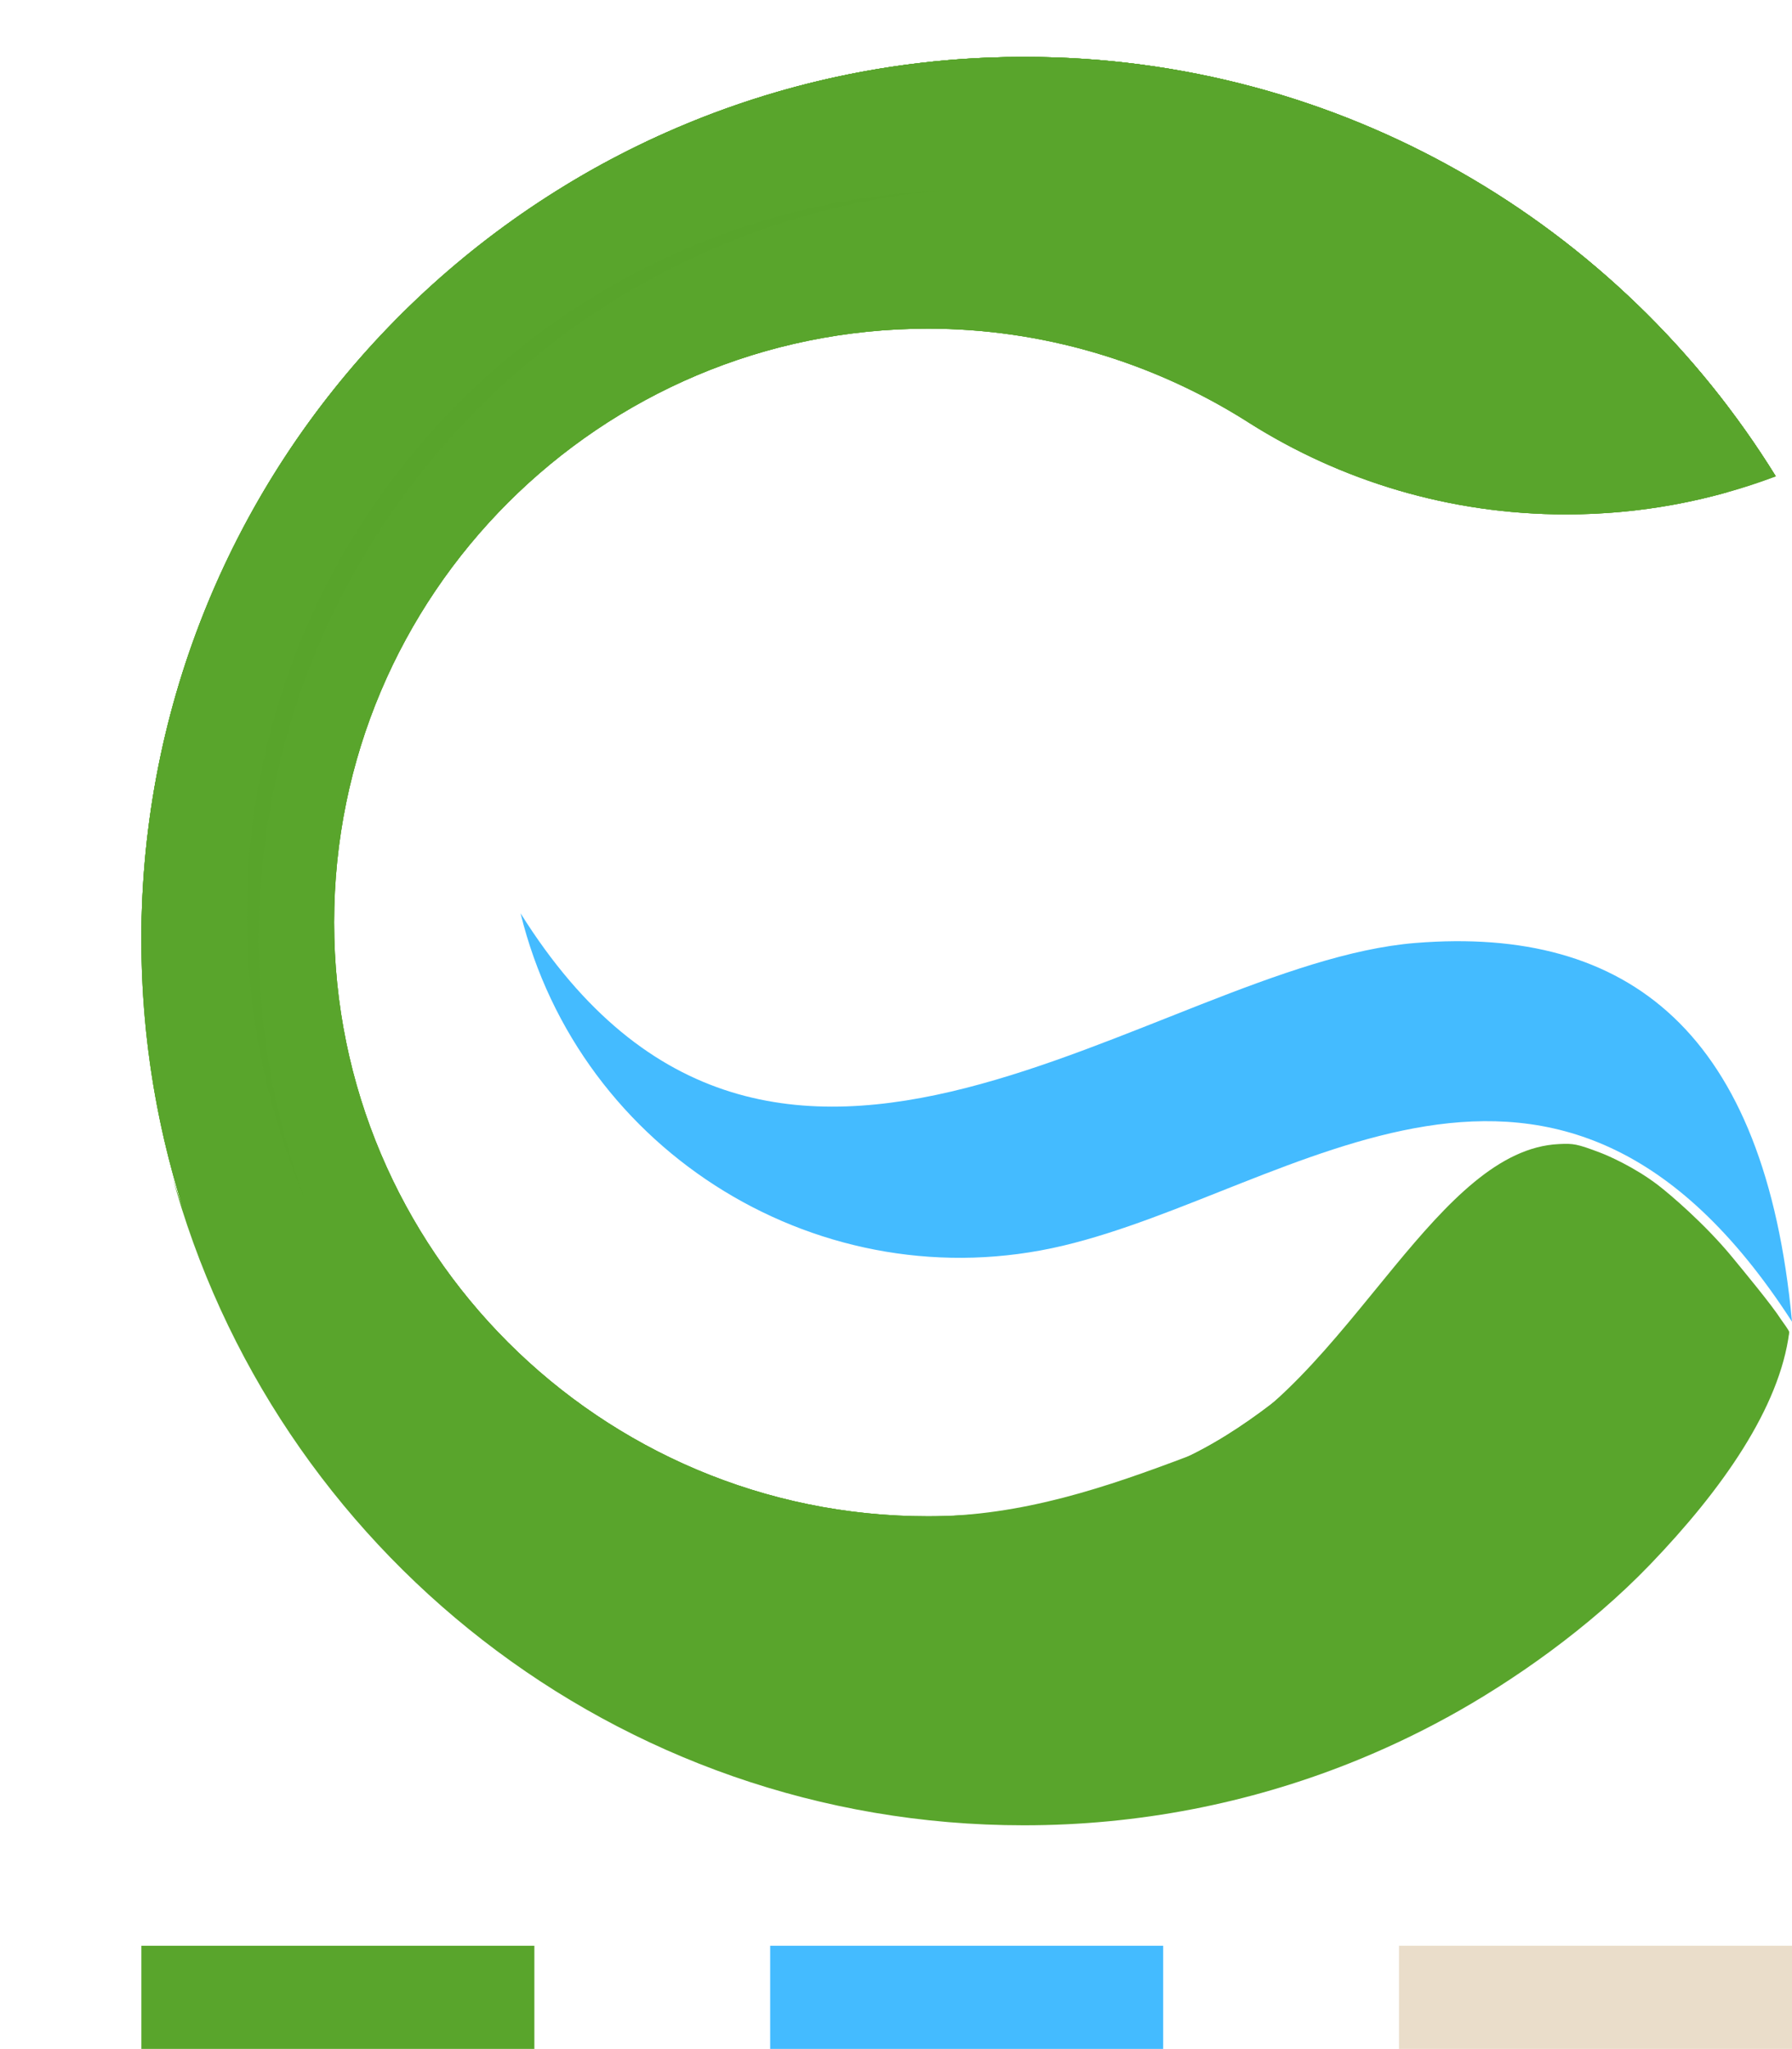 <svg viewBox="0 0 434.255 496.594" xmlns:xlink="http://www.w3.org/1999/xlink" xmlns="http://www.w3.org/2000/svg" data-name="Ebene 1" id="Ebene_1">
  <defs>
    <style>
      .cls-1 {
        fill: url(#linear-gradient);
        opacity: .29;
      }

      .cls-1, .cls-2, .cls-3, .cls-4, .cls-5, .cls-6, .cls-7, .cls-8, .cls-9 {
        stroke-width: 0px;
      }

      .cls-10, .cls-2, .cls-6, .cls-7, .cls-9 {
        fill: #59a52c;
      }

      .cls-10, .cls-2, .cls-8, .cls-9 {
        fill-rule: evenodd;
      }

      .cls-2 {
        opacity: .47;
      }

      .cls-3 {
        fill: #eaddca;
      }

      .cls-4, .cls-8 {
        fill: #4bf;
      }

      .cls-11 {
        clip-path: url(#clippath-1);
      }

      .cls-5 {
        fill: none;
      }

      .cls-5, .cls-6 {
        clip-rule: evenodd;
      }

      .cls-12 {
        clip-path: url(#clippath);
      }
    </style>
    <clipPath id="clippath">
      <path d="M376.014,305.212c-39.837,0-54.48,31.281-87.716,47.615-19.125,9.407-40.629,14.682-63.402,14.682-79.488,0-143.926-64.437-143.926-143.925,0-79.489,64.438-143.926,143.926-143.926,27.513,0,54.098,7.969,76.773,22.165.36.227.719.456,1.076.685,22.218,14.04,48.547,22.165,76.772,22.165,17.886,0,35.011-3.263,50.812-9.227C392.644,54.441,325.163,13.789,248.19,13.789c-2.929,0-5.845.058-8.745.176C125.346,18.552,34.255,112.498,34.255,227.723c0,118.153,95.782,213.934,213.935,213.934,27.887,0,54.529-5.336,78.958-15.043,44.902-17.84,80.082-52.535,104.049-93.912-12.792-17.906-31.501-27.489-55.184-27.489" class="cls-6"></path>
    </clipPath>
    <clipPath id="clippath-1">
      <path d="M89.218,271.695c-1.351-3.81-2.549-7.693-3.58-11.643-.304,4.789.31,10.835,1.512,17.513.67-2.021,1.359-3.981,2.068-5.87" class="cls-5"></path>
    </clipPath>
    <linearGradient gradientUnits="userSpaceOnUse" y2="80.5" x2="7.729" y1="644.519" x1="245.987" id="linear-gradient">
      <stop stop-color="#2ddaff" offset="0"></stop>
      <stop stop-color="#9f0" offset="1"></stop>
    </linearGradient>
  </defs>
  <g>
    <g>
      <path d="M376.014,305.212c-39.837,0-54.48,31.281-87.716,47.615-19.125,9.407-40.629,14.682-63.402,14.682-79.488,0-143.926-64.437-143.926-143.925,0-79.489,64.438-143.926,143.926-143.926,27.513,0,54.098,7.969,76.773,22.165.36.227.719.456,1.076.685,22.218,14.04,48.547,22.165,76.772,22.165,17.886,0,35.011-3.263,50.812-9.227C392.644,54.441,325.163,13.789,248.19,13.789c-2.929,0-5.845.058-8.745.176C125.346,18.552,34.255,112.498,34.255,227.723c0,118.153,95.782,213.934,213.935,213.934,27.887,0,54.529-5.336,78.958-15.043,44.902-17.84,80.082-52.535,104.049-93.912-12.792-17.906-31.501-27.489-55.184-27.489" class="cls-10"></path>
      <g class="cls-12">
        <rect height="457.127" width="418.514" class="cls-7"></rect>
      </g>
    </g>
    <g class="cls-11">
      <rect height="17.513" width="3.884" y="260.052" x="85.333" class="cls-1"></rect>
    </g>
    <path d="M372.998,357.616c13.501-11.226,41.178-22.508,41.543-23.15.4-.704,7.2-2.813,12.251-4.831,1.437-.574,2.732-1.141,3.698-1.665.986-.535,1.629-1.027,1.731-1.438.471-1.898,1.262-2.781,1.362-3.621.048-.404-1.695-2.652-1.996-3.127-2.176-3.433-9.164-11.863-11.838-15.114-6.539-7.952-14.992-15.155-17.935-17.415-5.74-4.406-12.244-7.203-13.922-7.841-5.842-2.221-6.615-2.289-10.116-2.126-14.539.675-26.953,14.054-39.78,29.575-14.743,17.839-30.03,38.508-49.712,45.966-19.93,7.552-40.629,14.682-63.402,14.682-79.488,0-143.926-64.437-143.926-143.925,0-79.489,64.438-143.926,143.926-143.926,27.513,0,54.098,7.969,76.773,22.165.36.227.719.456,1.076.685,22.218,14.04,48.547,22.165,76.772,22.165,5.208,0,10.349-.277,15.414-.816,12.331-1.313,24.196-4.184,35.397-8.411-75.941-18.608-102.84-70.054-185.27-70.054-100.698,0-182.33,81.633-182.33,182.33,0,100.698,81.632,182.33,182.33,182.33,55.599,0,87.56-18.852,127.953-52.436" class="cls-9"></path>
    <path d="M34.255,227.723s3.192-96.259,71.376-117.498c33.446-39.647,83.496-64.833,139.427-64.833,82.43,0,109.329,51.446,185.27,70.054C392.644,54.441,325.163,13.789,248.19,13.789c-2.929,0-5.845.058-8.745.176C125.346,18.552,34.255,112.498,34.255,227.723" class="cls-9"></path>
    <path d="M304.205,55.897c6.557,2.476,12.799,5.29,18.867,8.324l.144.069v.004c33.188,16.632,61.181,39.898,107.113,51.152C392.644,54.441,325.163,13.789,248.19,13.789c-2.929,0-5.845.058-8.745.176-37.185,1.495-71.923,12.488-101.863,30.607,54.91-13.557,113.205-9.888,166.623,11.326" class="cls-9"></path>
    <path d="M417.194,111.768c4.219,1.331,8.589,2.565,13.136,3.679C392.644,54.441,325.163,13.789,248.19,13.789c-2.929,0-5.845.058-8.745.176-35.454,1.425-68.682,11.486-97.65,28.124-.095.515-.196,1.028-.287,1.544C237.496-5.927,355.344,23.199,417.194,111.768" class="cls-9"></path>
    <path d="M102.803,342.643c-44.168-1.702-59.532-52.054-61.244-58.199,24.605,91.003,107.75,157.954,206.535,157.954,27.887,0,54.529-5.336,78.958-15.043,8.147-3.238,16.048-6.96,23.666-11.136l.011-.002c15.826-8.67,34.338-21.622,49.163-37.049,17.463-18.172,31.358-38,33.692-56.259-.392,3.065-47.167,24.223-60.668,35.45-36.207,30.104-65.639,48.371-111.393,51.833-5.289.401-10.798.603-16.56.603-53.714,0-102.002-23.226-135.371-60.185-2.337-2.589-4.602-5.244-6.789-7.966" class="cls-9"></path>
    <path d="M161.416,32.136c-74.912,33.284-127.16,108.327-127.16,195.587,0,24.284,4.055,47.618,11.508,69.375.183-.204.364-.408.544-.618-29.519-104.295,18.665-214.916,115.108-264.344" class="cls-9"></path>
    <path d="M73.968,290.892c-19.581-53.074-13.426-112.229,16.663-160.135,30.089-47.906,80.704-79.137,137.016-84.543-57.598,2.585-110.264,33.26-140.93,82.084-30.666,48.824-35.43,109.586-12.749,162.593" class="cls-2"></path>
    <path d="M126.147,221.352c14.302,58.403,73.45,94.337,131.462,80.567,56.036-13.3,119.548-70.052,176.647,18.417-6.513-70.132-39.53-95.963-91.265-91.788-63.034,5.086-155.347,91.074-216.843-7.196" class="cls-8"></path>
  </g>
  <g>
    <rect height="25" width="95.238" y="471.594" x="186.636" class="cls-4"></rect>
    <rect height="25" width="95.238" y="471.594" x="339.017" class="cls-3"></rect>
    <rect height="25" width="95.238" y="471.594" x="34.255" class="cls-7"></rect>
  </g>
</svg>